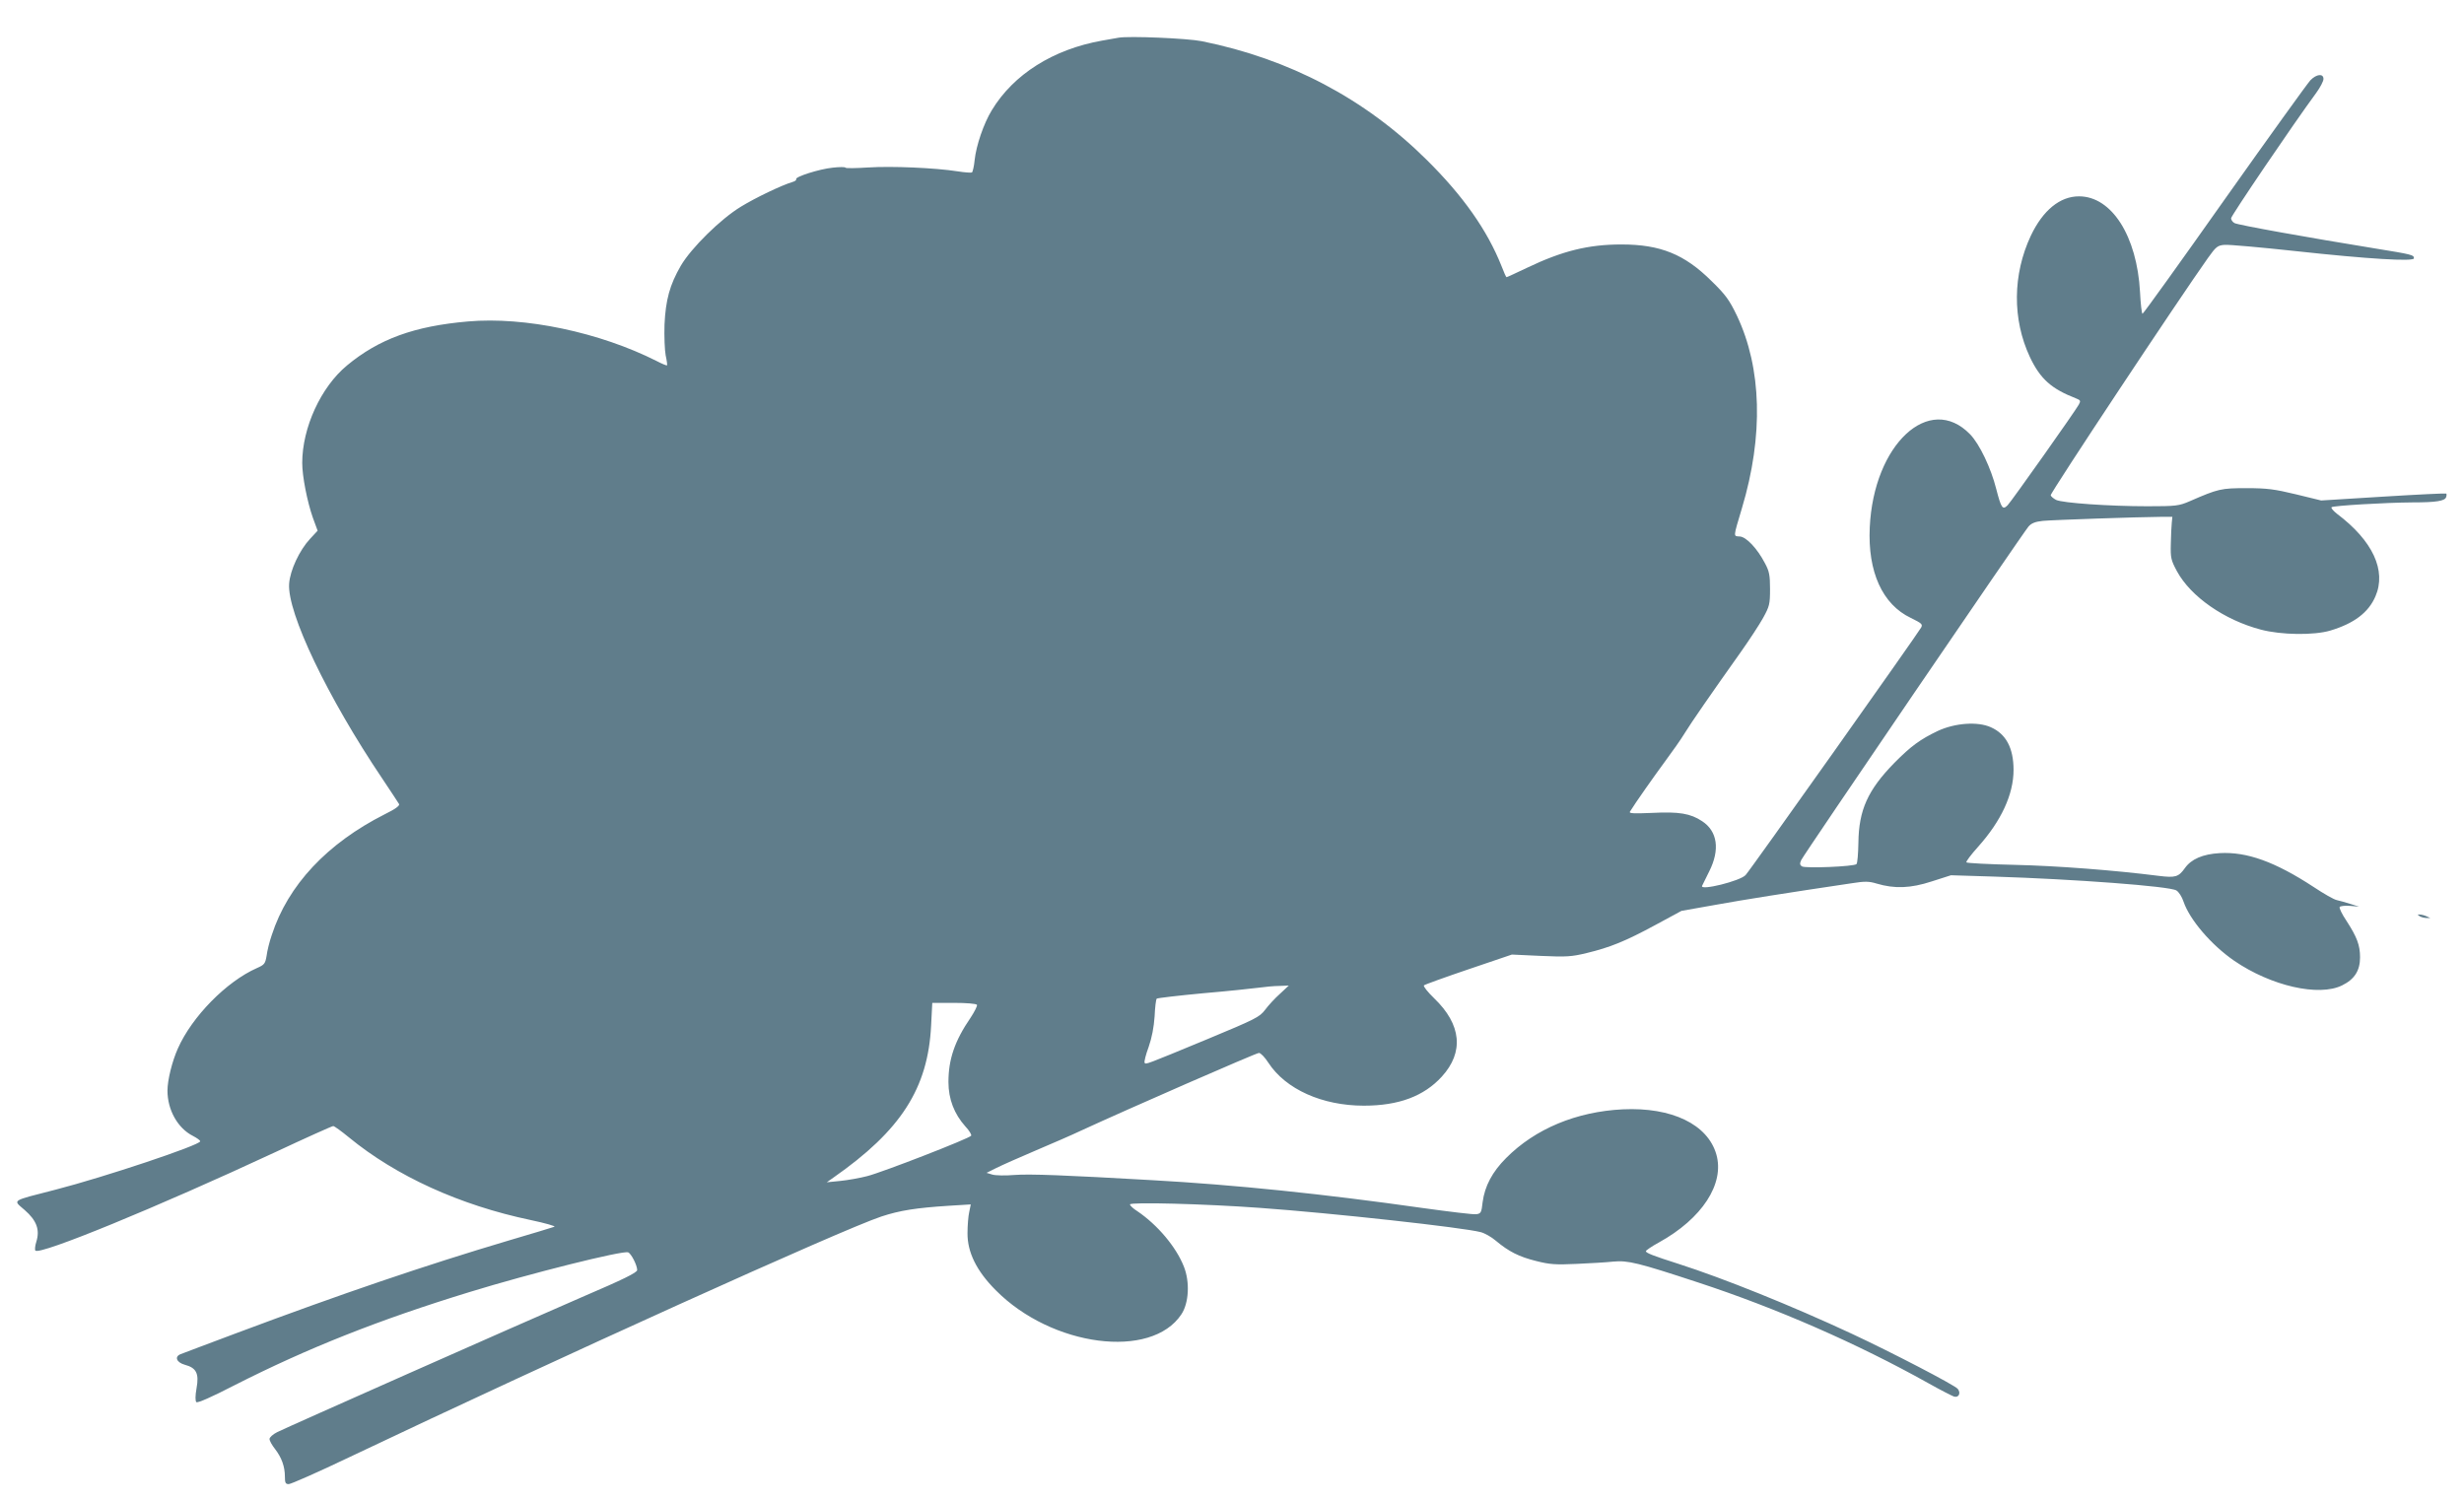 <?xml version="1.0" standalone="no"?>
<!DOCTYPE svg PUBLIC "-//W3C//DTD SVG 20010904//EN"
 "http://www.w3.org/TR/2001/REC-SVG-20010904/DTD/svg10.dtd">
<svg version="1.0" xmlns="http://www.w3.org/2000/svg"
 width="1280pt" height="780pt" viewBox="0 0 1280 780"
 preserveAspectRatio="xMidYMid meet">
<g transform="translate(0,780) scale(0.1,-0.1)"
fill="#607d8b" stroke="none">
<path d="M5810 7604 c-14 -2 -52 -9 -85 -15 -254 -45 -460 -175 -573 -362 -42
-69 -81 -183 -89 -259 -3 -32 -10 -61 -14 -64 -4 -2 -38 0 -75 6 -114 18 -343
28 -464 20 -63 -4 -116 -5 -118 -1 -1 4 -31 4 -66 0 -70 -7 -198 -48 -190 -60
2 -4 -6 -11 -18 -14 -57 -17 -191 -81 -268 -128 -106 -64 -259 -215 -313 -307
-58 -100 -79 -178 -85 -306 -2 -62 1 -134 6 -160 6 -27 9 -50 7 -52 -2 -2 -26
8 -53 22 -297 150 -686 232 -981 206 -278 -24 -463 -91 -629 -229 -135 -112
-232 -323 -232 -506 0 -70 26 -201 55 -284 l25 -68 -39 -42 c-56 -60 -104
-164 -109 -233 -11 -150 199 -590 484 -1013 44 -66 83 -125 87 -132 5 -8 -19
-26 -74 -53 -299 -151 -503 -368 -587 -627 -12 -34 -24 -83 -27 -108 -7 -41
-11 -47 -50 -64 -159 -70 -338 -253 -411 -418 -30 -67 -54 -164 -54 -219 0
-100 53 -195 132 -235 21 -11 38 -23 38 -28 0 -20 -501 -187 -750 -251 -237
-61 -224 -52 -162 -106 62 -54 80 -102 61 -164 -7 -22 -9 -43 -5 -47 24 -24
633 226 1245 511 160 75 296 136 302 136 6 0 43 -27 82 -59 245 -201 576 -352
943 -429 76 -16 132 -32 124 -35 -8 -3 -116 -36 -239 -72 -434 -129 -866 -276
-1411 -480 -151 -57 -283 -106 -292 -110 -33 -13 -21 -43 22 -55 60 -16 75
-45 61 -122 -7 -39 -7 -66 -1 -72 6 -6 79 26 197 87 382 194 750 340 1223 485
312 96 796 217 823 206 16 -6 47 -67 47 -92 0 -13 -71 -48 -288 -141 -355
-154 -1528 -674 -1582 -701 -22 -11 -40 -27 -40 -36 0 -8 13 -32 29 -52 34
-44 51 -91 51 -143 0 -32 3 -39 20 -39 11 0 152 62 313 139 1094 520 2558
1182 2765 1251 97 32 181 45 351 56 l114 7 -8 -39 c-5 -21 -9 -71 -9 -110 -1
-99 47 -197 147 -297 291 -294 808 -361 964 -125 39 58 45 168 13 248 -40 102
-137 217 -242 288 -21 13 -38 29 -38 35 0 13 388 3 675 -18 377 -27 1057 -102
1147 -126 20 -5 56 -25 79 -45 67 -56 120 -83 209 -105 71 -18 101 -20 209
-15 69 3 156 8 192 12 76 7 129 -6 439 -108 409 -134 829 -318 1196 -523 62
-35 123 -66 134 -70 25 -8 38 18 20 40 -17 20 -342 189 -550 286 -313 146
-669 289 -900 363 -132 42 -170 57 -170 66 0 4 30 25 67 45 225 124 343 305
299 458 -45 156 -231 246 -486 234 -241 -12 -455 -101 -606 -253 -72 -72 -111
-146 -122 -229 -6 -55 -9 -60 -34 -63 -14 -2 -138 13 -275 32 -521 74 -979
121 -1408 145 -453 26 -636 33 -715 27 -47 -4 -98 -3 -115 2 l-30 9 50 25 c28
14 120 55 205 91 85 36 191 82 235 103 247 114 911 404 925 404 9 0 31 -23 49
-51 90 -138 280 -223 496 -223 181 0 312 49 405 151 116 127 102 271 -40 407
-33 32 -57 62 -53 67 4 4 109 42 233 84 l224 76 151 -7 c133 -6 160 -4 238 15
120 29 198 60 357 146 l135 73 175 31 c149 27 369 62 713 113 63 10 86 10 125
-2 94 -28 177 -25 287 11 l100 32 225 -7 c412 -13 913 -50 946 -72 12 -7 29
-33 37 -58 32 -94 144 -225 263 -307 191 -131 440 -188 561 -128 65 32 93 77
93 146 0 63 -16 105 -71 190 -23 34 -38 66 -35 71 3 5 27 8 53 6 l48 -4 -45
14 c-25 8 -57 17 -71 20 -15 3 -69 34 -120 68 -200 131 -347 184 -488 176 -88
-5 -148 -31 -181 -78 -33 -46 -49 -51 -137 -40 -229 29 -526 52 -746 57 -136
3 -250 9 -252 13 -3 4 24 40 60 80 121 135 185 273 185 400 0 114 -39 187
-118 222 -69 31 -186 22 -275 -19 -92 -44 -140 -79 -226 -166 -138 -141 -185
-245 -187 -415 -1 -57 -5 -107 -10 -111 -13 -13 -266 -23 -283 -12 -12 8 -12
15 -4 33 13 28 1153 1701 1181 1733 15 17 35 25 74 29 51 5 491 20 613 21 l60
0 -3 -30 c-2 -16 -4 -66 -5 -110 -2 -74 1 -85 32 -143 72 -132 246 -253 436
-303 106 -28 275 -30 360 -5 124 37 199 94 235 178 58 134 -14 289 -200 429
-19 15 -32 30 -28 34 8 8 277 24 419 25 123 0 169 7 176 27 3 8 3 16 1 19 -3
2 -150 -5 -327 -16 l-323 -20 -131 32 c-112 27 -151 32 -257 32 -132 0 -146
-3 -295 -68 -56 -24 -70 -26 -220 -26 -198 0 -441 17 -474 33 -13 7 -26 17
-28 24 -4 10 669 1025 817 1233 42 59 50 65 86 68 21 2 190 -13 374 -33 367
-40 610 -55 610 -37 0 18 -9 20 -206 52 -339 55 -708 121 -726 131 -10 5 -18
17 -18 25 0 13 322 488 442 651 21 29 38 61 38 73 0 29 -36 26 -68 -7 -15 -16
-216 -295 -446 -620 -230 -326 -422 -593 -426 -593 -4 0 -10 51 -13 113 -16
291 -147 497 -317 497 -99 0 -187 -72 -250 -204 -95 -202 -97 -435 -5 -631 54
-114 112 -165 238 -214 25 -10 27 -13 16 -33 -18 -33 -348 -500 -370 -523 -26
-26 -33 -15 -59 85 -27 108 -87 234 -136 284 -211 217 -501 -52 -521 -484 -11
-231 66 -400 213 -470 57 -28 63 -33 54 -50 -16 -30 -889 -1262 -912 -1286
-28 -31 -238 -83 -226 -56 2 4 18 37 37 75 57 113 43 209 -37 261 -60 40 -120
50 -258 43 -95 -4 -123 -3 -117 6 26 43 127 186 183 262 37 50 83 115 101 145
33 54 136 203 293 424 43 61 95 140 115 176 33 60 36 71 36 150 0 72 -4 93
-27 135 -39 75 -97 137 -131 138 -33 2 -34 -7 12 147 113 377 103 728 -26
1000 -39 81 -58 108 -132 180 -140 139 -265 190 -468 190 -171 0 -306 -33
-490 -121 -57 -27 -104 -49 -107 -49 -2 0 -14 26 -26 58 -74 186 -199 364
-389 552 -320 317 -712 524 -1168 616 -75 15 -379 28 -433 18z m839 -4967
c-26 -23 -60 -60 -77 -83 -29 -38 -49 -48 -299 -152 -326 -135 -321 -133 -327
-123 -3 5 6 42 21 82 17 49 27 102 31 159 2 47 7 88 11 92 3 3 112 16 241 28
129 11 260 25 290 29 30 4 78 9 105 9 l50 2 -46 -43z m-1574 -57 c3 -5 -12
-35 -33 -67 -83 -121 -115 -217 -115 -334 0 -89 30 -166 88 -231 20 -21 33
-43 30 -48 -8 -14 -461 -190 -540 -210 -38 -10 -101 -21 -140 -25 l-70 -7 34
24 c351 245 492 464 508 791 l6 117 113 0 c62 0 115 -4 119 -10z"/>
<path d="M12570 3040 c8 -5 24 -9 35 -9 l20 0 -20 9 c-11 5 -27 9 -35 9 -13 1
-13 0 0 -9z"/>
</g>
</svg>
